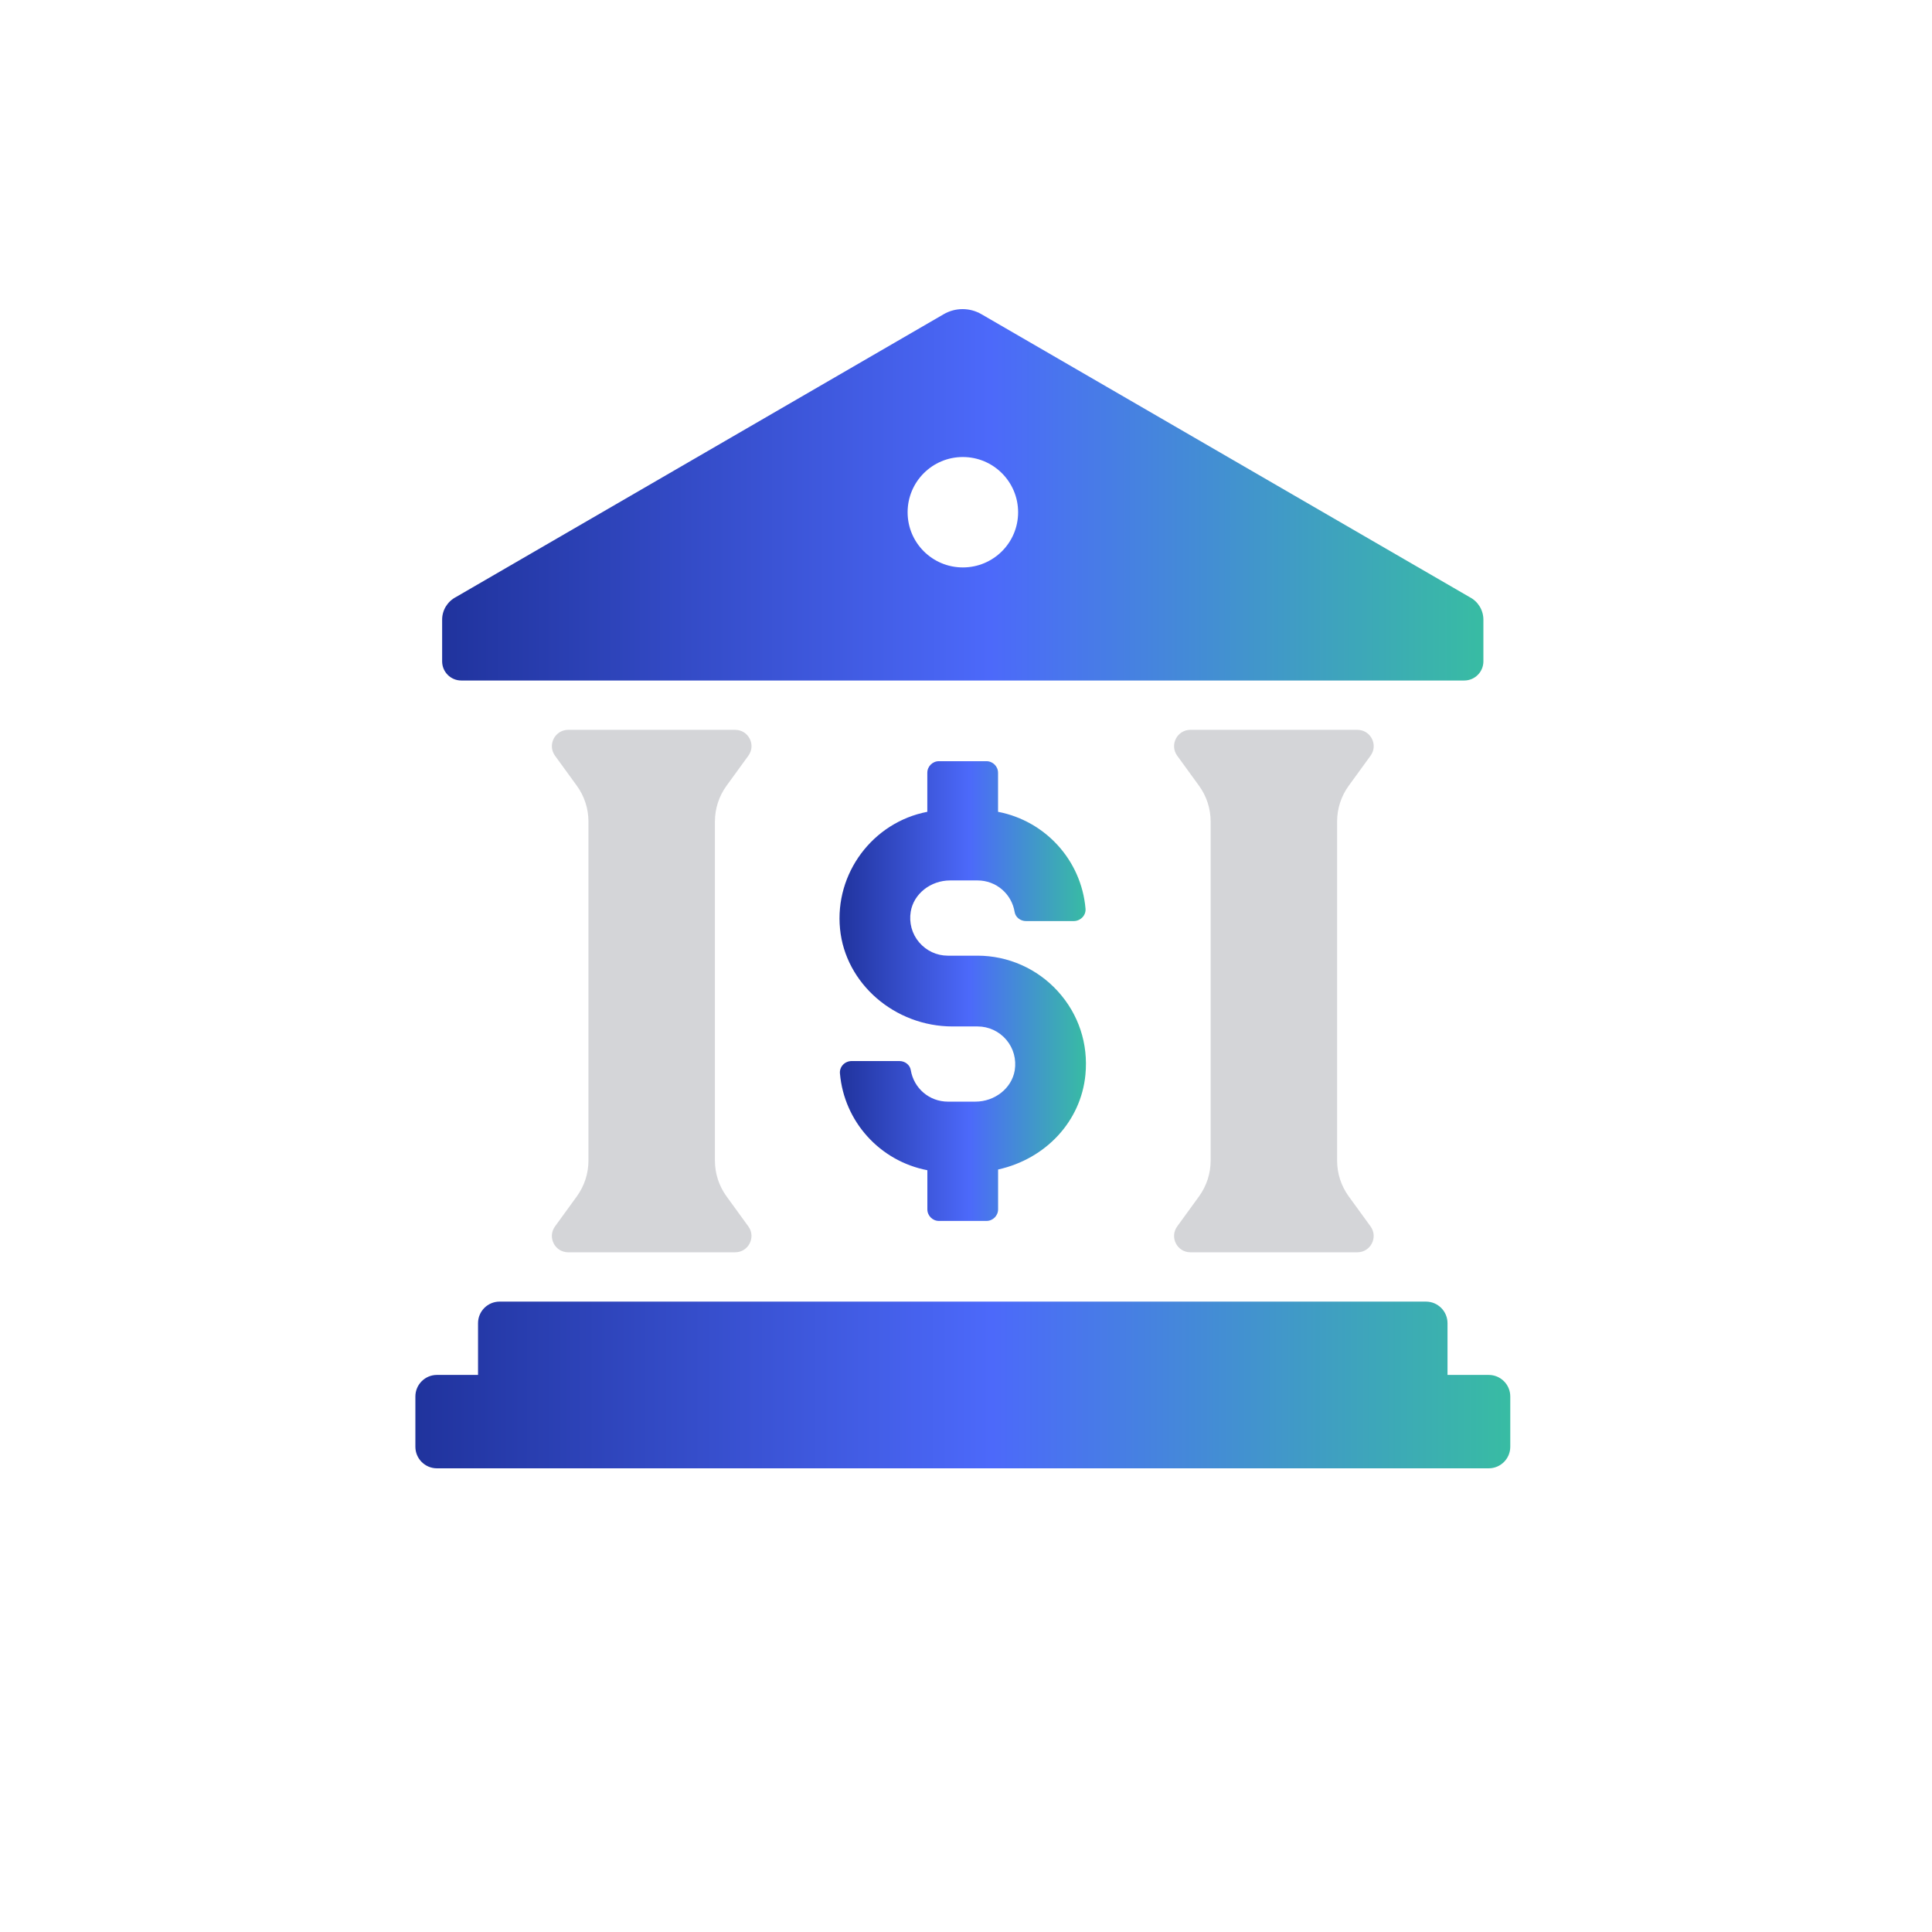<svg width="200" height="200" viewBox="0 0 200 200" fill="none" xmlns="http://www.w3.org/2000/svg">
<path d="M154.106 142.332H149.846V136.974C149.846 135.742 148.847 134.742 147.615 134.742H51.718C50.486 134.742 49.486 135.742 49.486 136.974V142.332H45.231C43.999 142.332 43 143.331 43 144.563V149.768C43 151 43.999 152 45.231 152H154.111C155.343 152 156.343 151 156.343 149.768V144.563C156.343 143.331 155.343 142.332 154.111 142.332H154.106Z" fill="url(#paint0_linear_3439_68497)"/>
<path d="M47.754 70.446H151.577C152.675 70.446 153.561 69.556 153.561 68.462V64.163C153.561 63.158 153.012 62.263 152.126 61.808L101.6 32.527C100.393 31.824 98.898 31.824 97.691 32.527L47.204 61.803C46.329 62.258 45.77 63.153 45.77 64.148V68.462C45.77 69.556 46.655 70.446 47.754 70.446ZM99.675 47.311C102.832 47.311 105.395 49.874 105.395 53.03C105.395 56.187 102.832 58.74 99.675 58.74C96.519 58.74 93.956 56.192 93.956 53.03C93.956 49.869 96.514 47.311 99.675 47.311Z" fill="url(#paint1_linear_3439_68497)"/>
<path d="M75.21 81.342L77.471 78.23C78.283 77.116 77.486 75.553 76.106 75.553H58.818C57.443 75.553 56.646 77.116 57.453 78.23L59.714 81.342C60.495 82.415 60.916 83.712 60.916 85.038V120.147C60.916 121.478 60.495 122.769 59.714 123.848L57.453 126.96C56.646 128.073 57.438 129.636 58.818 129.636H76.106C77.481 129.636 78.278 128.073 77.471 126.96L75.21 123.848C74.428 122.774 74.008 121.478 74.008 120.147V85.038C74.008 83.712 74.428 82.415 75.21 81.342Z" fill="#D4D5D8"/>
<path d="M139.619 81.342L141.881 78.23C142.692 77.116 141.895 75.553 140.515 75.553H123.228C121.852 75.553 121.056 77.116 121.862 78.23L124.123 81.342C124.905 82.415 125.325 83.712 125.325 85.038V120.147C125.325 121.478 124.905 122.769 124.123 123.848L121.862 126.96C121.056 128.073 121.852 129.636 123.228 129.636H140.515C141.89 129.636 142.687 128.073 141.881 126.96L139.619 123.848C138.838 122.774 138.417 121.478 138.417 120.147V85.038C138.417 83.712 138.838 82.415 139.619 81.342Z" fill="#D4D5D8"/>
<path d="M100.968 114.041H98.128C96.213 114.041 94.6 112.671 94.283 110.776C94.199 110.241 93.695 109.84 93.111 109.84H88.163C87.817 109.84 87.485 109.984 87.252 110.236C87.03 110.484 86.921 110.795 86.951 111.122C87.381 116.109 91.087 120.196 96 121.141V125.188C96 125.851 96.539 126.391 97.202 126.391H102.12C102.783 126.391 103.323 125.851 103.323 125.188V121.067C108.275 119.968 111.897 116.06 112.362 111.265C112.674 108.064 111.665 104.992 109.507 102.617C107.38 100.272 104.352 98.931 101.195 98.931H98.118C96.975 98.931 95.891 98.426 95.144 97.545C94.402 96.67 94.09 95.517 94.278 94.374C94.585 92.528 96.337 91.143 98.355 91.143H101.195C103.11 91.143 104.723 92.518 105.035 94.409C105.119 94.943 105.623 95.349 106.207 95.349H111.155C111.496 95.349 111.828 95.2 112.065 94.948C112.293 94.7 112.402 94.384 112.372 94.057C111.942 89.07 108.231 84.983 103.318 84.038V80.001C103.318 79.338 102.779 78.798 102.116 78.798H97.198C96.534 78.798 95.995 79.338 95.995 80.001V84.038C90.35 85.126 86.392 90.406 86.961 96.165C87.515 101.825 92.631 106.258 98.612 106.258H101.205C102.348 106.258 103.432 106.763 104.174 107.639C104.916 108.51 105.228 109.662 105.045 110.805C104.738 112.651 102.986 114.041 100.968 114.041Z" fill="url(#paint2_linear_3439_68497)"/>
<defs>
<linearGradient id="paint0_linear_3439_68497" x1="43" y1="140.848" x2="156.343" y2="140.848" gradientUnits="userSpaceOnUse">
<stop stop-color="#20339D"/>
<stop offset="0.526" stop-color="#4C69FA"/>
<stop offset="1" stop-color="#38BCA3"/>
</linearGradient>
<linearGradient id="paint1_linear_3439_68497" x1="45.77" y1="45.602" x2="153.561" y2="45.602" gradientUnits="userSpaceOnUse">
<stop stop-color="#20339D"/>
<stop offset="0.526" stop-color="#4C69FA"/>
<stop offset="1" stop-color="#38BCA3"/>
</linearGradient>
<linearGradient id="paint2_linear_3439_68497" x1="86.906" y1="95.636" x2="112.418" y2="95.636" gradientUnits="userSpaceOnUse">
<stop stop-color="#20339D"/>
<stop offset="0.526" stop-color="#4C69FA"/>
<stop offset="1" stop-color="#38BCA3"/>
</linearGradient>
</defs>
</svg>
